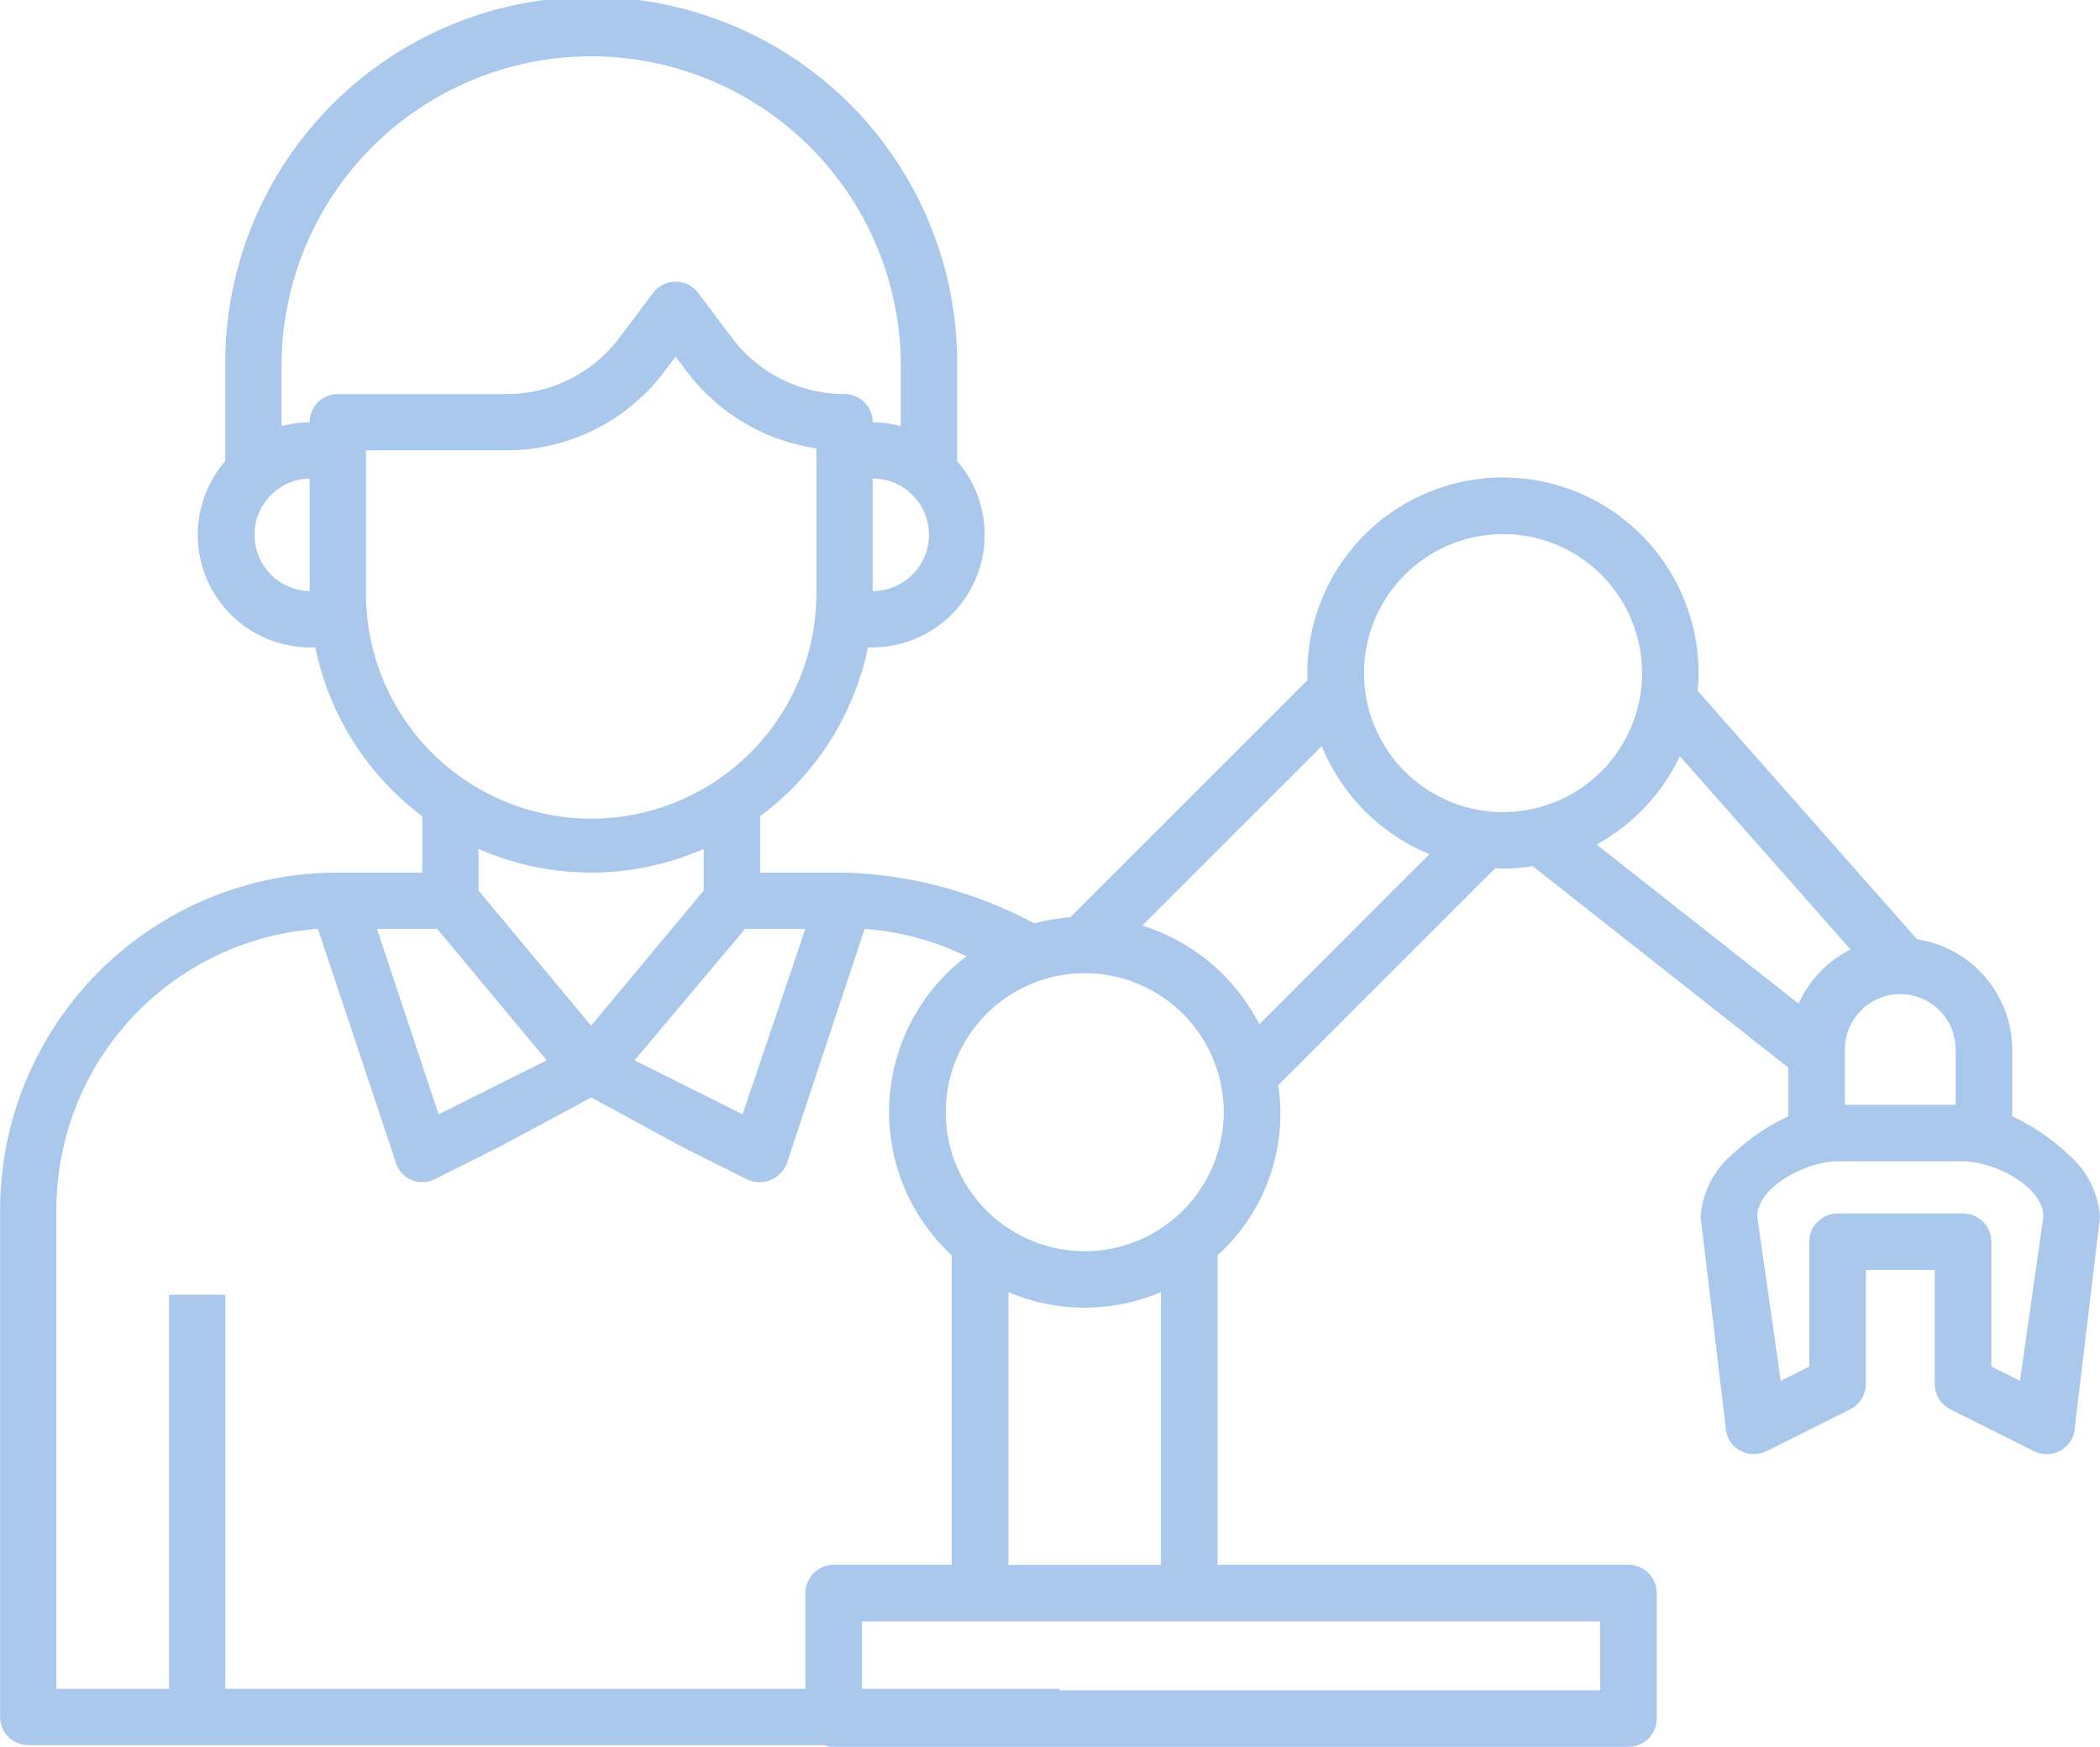 <?xml version="1.0" encoding="UTF-8"?> <svg xmlns="http://www.w3.org/2000/svg" width="84.137" height="70" viewBox="0 0 84.137 70"><g transform="translate(-3740.873 -3230.998)"><path d="M3781.475,3298.668H3749.9v-15.79h-2.256v15.79h-4.511v-19.173a11.278,11.278,0,0,1,10.478-11.278l3.113,9.338a1.11,1.11,0,0,0,1.579.688l2.594-1.3,3.666-1.97,3.621,1.97,2.594,1.3a1.17,1.17,0,0,0,1.624-.643l3.113-9.383a11.27,11.27,0,0,1,5.012,1.608h1.077l.7-1.826a17.112,17.112,0,0,0-7.593-2.037h-3.383v-2.256a11.28,11.28,0,0,0,4.32-6.767h.191a4.511,4.511,0,0,0,3.383-7.466v-3.812a14.662,14.662,0,1,0-29.323,0v3.812a4.511,4.511,0,0,0,3.383,7.466h.226a11.279,11.279,0,0,0,4.286,6.767v2.256h-3.383a13.534,13.534,0,0,0-13.534,13.534v20.3a1.128,1.128,0,0,0,1.128,1.128h41.446l-.134-2.256Zm-21.429-31.985v-1.669a11.213,11.213,0,0,0,9.022,0v1.669l-4.511,5.413Zm13.094,1.534-2.515,7.432-4.331-2.165,4.433-5.267Zm4.951-15.79a2.256,2.256,0,0,1-2.256,2.256v-4.511A2.256,2.256,0,0,1,3778.092,3252.427Zm-24.812,2.256a2.256,2.256,0,0,1,0-4.511Zm0-6.767h0a4.616,4.616,0,0,0-1.127.158v-2.413a12.406,12.406,0,1,1,24.812,0v2.413a4.62,4.62,0,0,0-1.128-.158,1.128,1.128,0,0,0-1.128-1.128,5.639,5.639,0,0,1-4.511-2.256l-1.354-1.8a1.128,1.128,0,0,0-1.8,0l-1.354,1.8a5.639,5.639,0,0,1-4.511,2.256h-6.767A1.128,1.128,0,0,0,3753.279,3247.916Zm2.256,6.767v-5.639h5.639a7.9,7.9,0,0,0,6.316-3.158l.451-.6.452.6a7.961,7.961,0,0,0,5.188,3.079v5.718a9.023,9.023,0,1,1-18.045,0Zm2.854,13.534,4.387,5.267-4.331,2.165-2.47-7.432Z" fill="#aac8eb"></path><path d="M4173.136,3484.427a8.434,8.434,0,0,0-2.239-1.521v-2.679a4.486,4.486,0,0,0-3.813-4.414l-8.789-9.955c.021-.236.033-.476.034-.713a7.837,7.837,0,1,0-15.674,0c0,.1.006.189.012.279l-9.51,9.51a7.819,7.819,0,0,0-4.747,13.543v12.4h-4.731a1.135,1.135,0,0,0-1.134,1.134v5.027a1.135,1.135,0,0,0,1.134,1.134h31.841a1.135,1.135,0,0,0,1.134-1.134v-5.027a1.135,1.135,0,0,0-1.134-1.134h-16.463v-12.4a7.655,7.655,0,0,0,2.432-6.817l8.691-8.693c.1.007.2.014.314.014a7.786,7.786,0,0,0,1.189-.1l10.244,8.074v1.949a8.454,8.454,0,0,0-2.238,1.521,3.614,3.614,0,0,0-1.277,2.5v.018l1,8.38a1.128,1.128,0,0,0,.535.949,1.142,1.142,0,0,0,1.106.051l3.352-1.676a1.141,1.141,0,0,0,.627-1.019v-4.567h2.759v4.566a1.142,1.142,0,0,0,.627,1.02l3.352,1.676a1.142,1.142,0,0,0,1.106-.051,1.127,1.127,0,0,0,.534-.949l1-8.362,0-.035A3.616,3.616,0,0,0,4173.136,3484.427Zm-48.325,21.48v-2.76h29.574v2.76Zm29.432-33.893a7.842,7.842,0,0,0,3.336-3.541l6.841,7.749a4.469,4.469,0,0,0-2.083,2.17Zm14.386,10.431h-4.436v-2.218a2.218,2.218,0,0,1,4.436,0Zm.3,4.354H4163.9a1.135,1.135,0,0,0-1.134,1.134v5l-1.145.572-.941-6.595c.021-1.194,1.984-2.2,3.22-2.2h5.027c1.236,0,3.2,1,3.22,2.2l-.941,6.595-1.145-.572v-5A1.135,1.135,0,0,0,4168.925,3486.8Zm-18.434-27.224a5.57,5.57,0,1,1-5.57,5.57A5.576,5.576,0,0,1,4150.491,3459.576Zm-16.759,28.735a5.569,5.569,0,1,1,5.57-5.57A5.575,5.575,0,0,1,4133.732,3488.311Zm3.056,1.64v10.929h-6.111v-10.929A7.8,7.8,0,0,0,4136.788,3489.951Zm10.755-17.55-6.817,6.818a7.918,7.918,0,0,0-4.688-3.956l7.191-7.19A7.92,7.92,0,0,0,4147.542,3472.4Z" transform="translate(-349.403 -207.177)" fill="#aac8eb"></path></g></svg> 